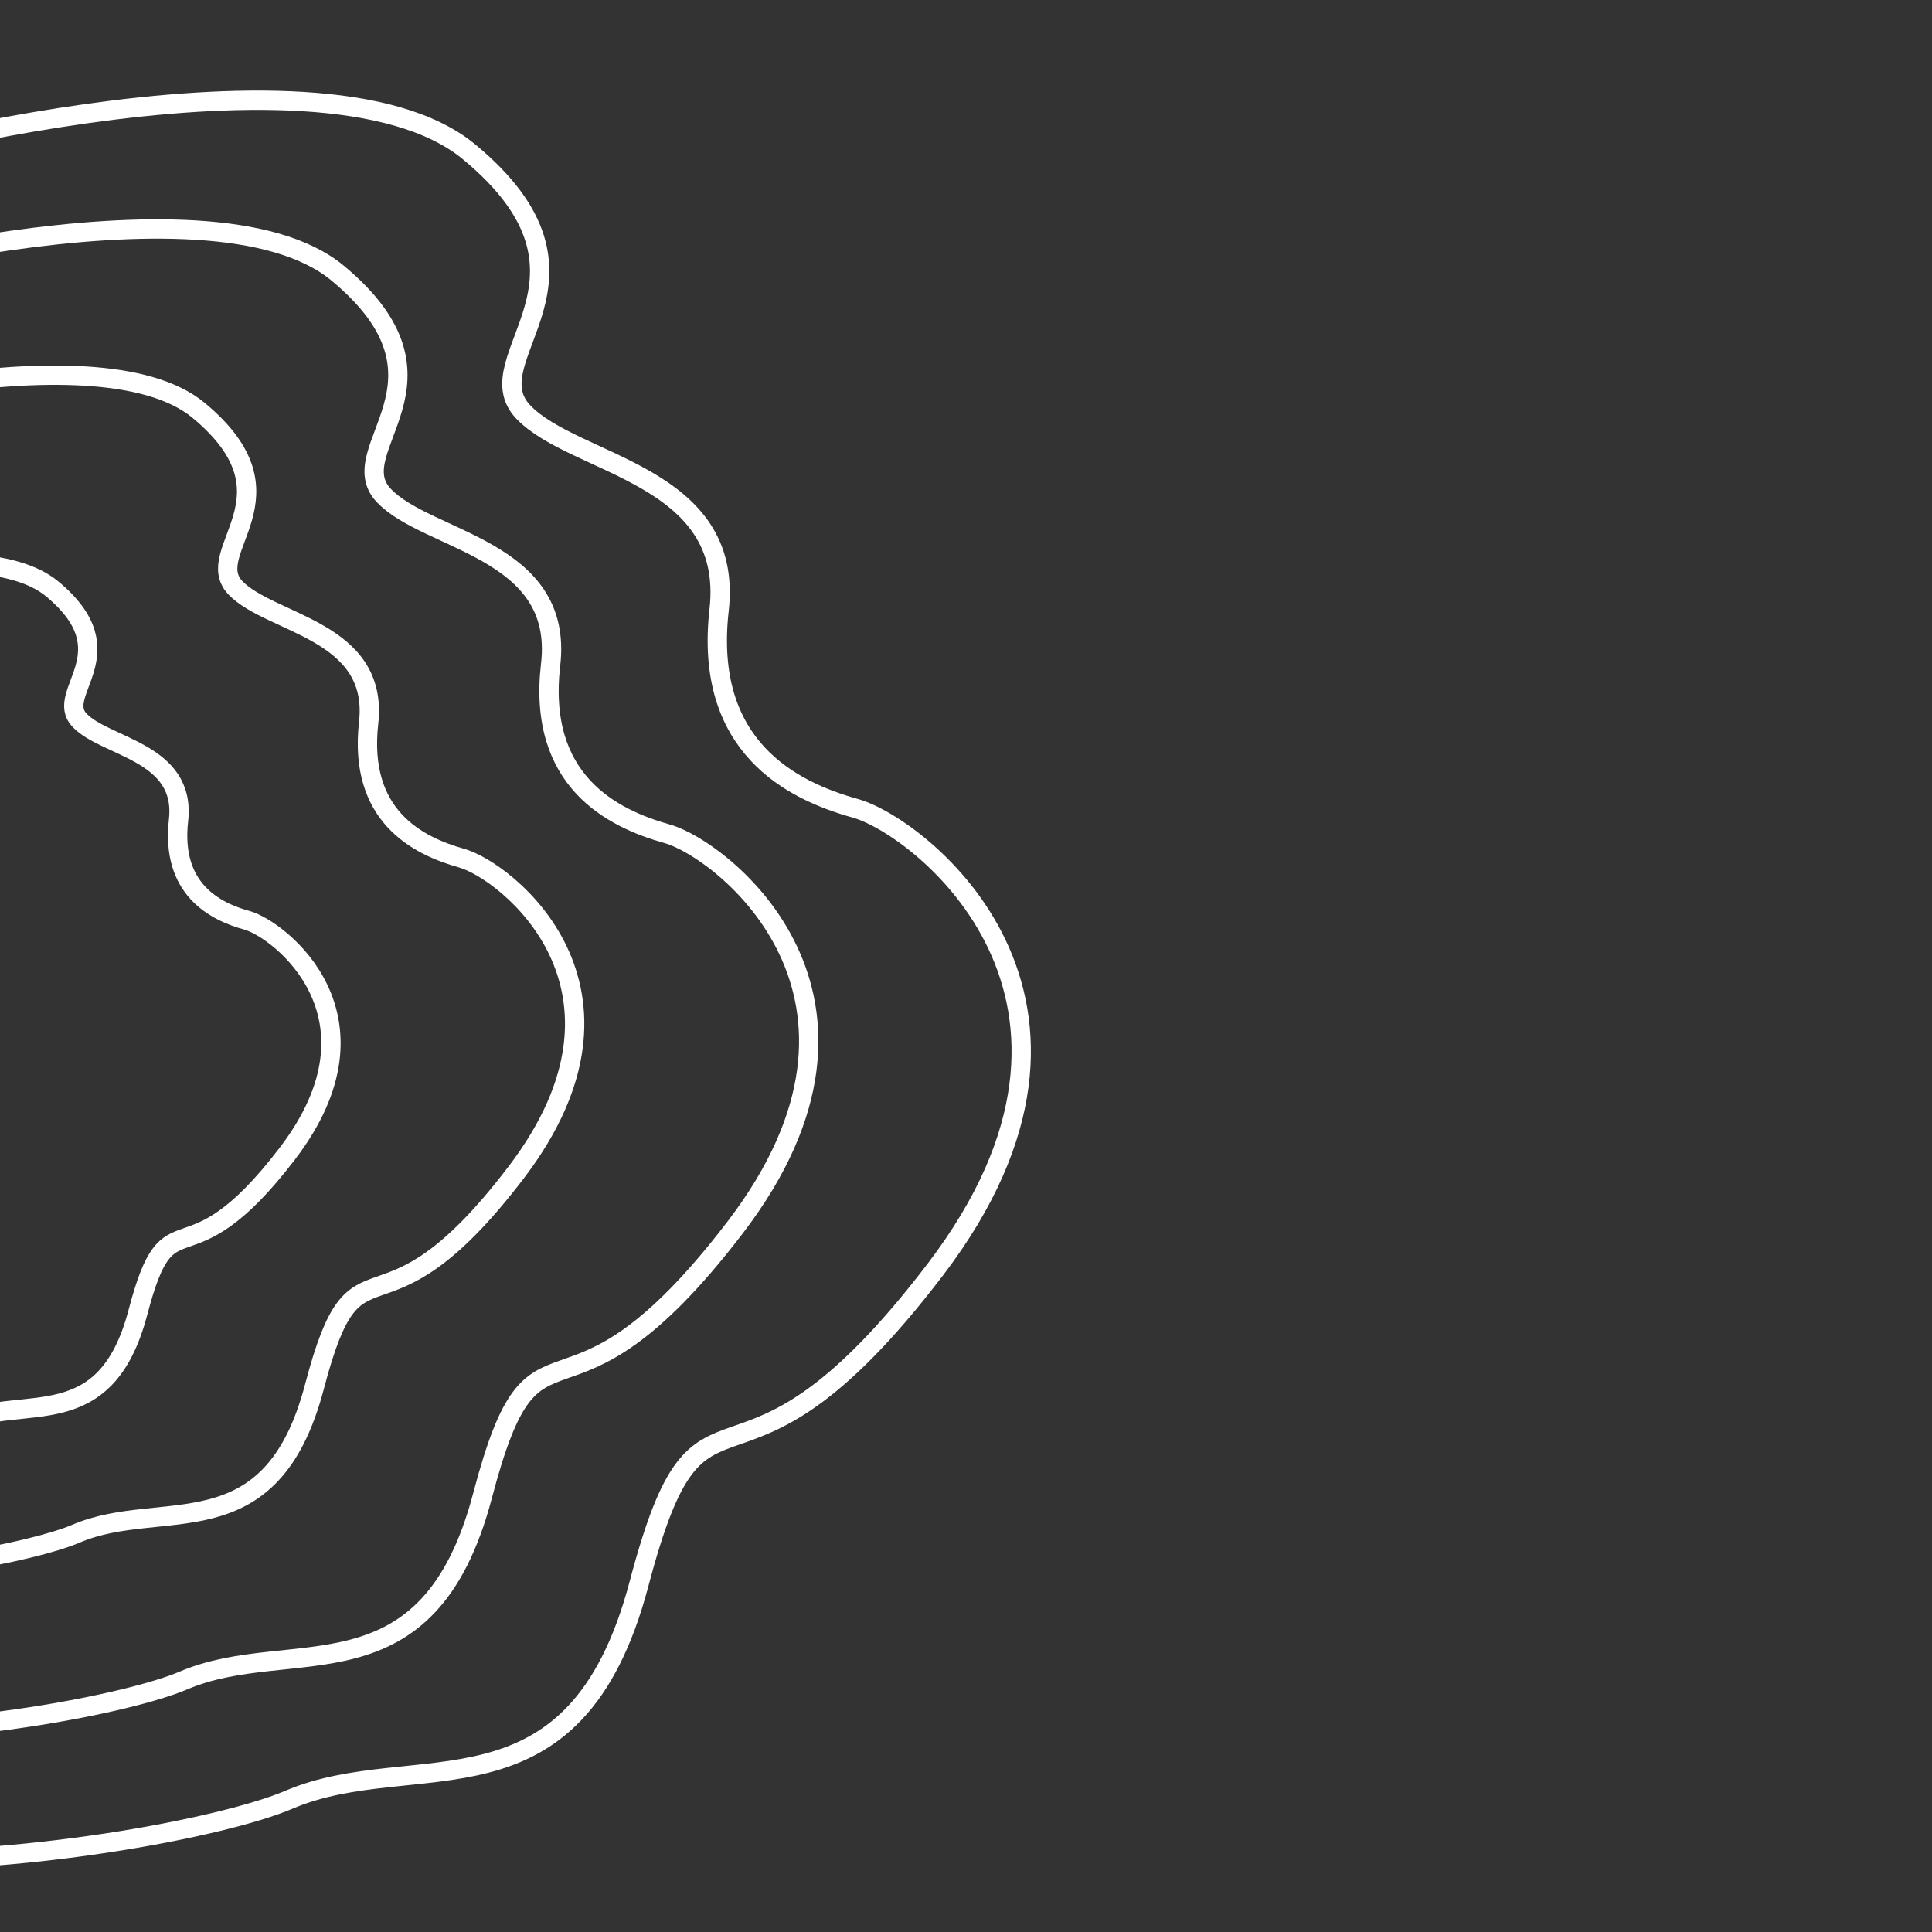 <?xml version="1.0" encoding="UTF-8"?> <!-- Generator: Adobe Illustrator 22.0.1, SVG Export Plug-In . SVG Version: 6.00 Build 0) --> <svg xmlns="http://www.w3.org/2000/svg" xmlns:xlink="http://www.w3.org/1999/xlink" x="0px" y="0px" viewBox="0 0 500 500" style="enable-background:new 0 0 500 500;" xml:space="preserve"><rect x="0" y="0" width="500" height="500" fill="#333333" stroke="none"/> <style type="text/css"> .st0{display:none;} .st1{display:inline;fill:#FFFFFF;} .st2{fill:none;stroke:#FFFFFF;stroke-width:5;stroke-miterlimit:10;} </style> <g id="BACKGROUND" class="st0"> <rect class="st1" width="500" height="500"></rect> </g> <g id="OBJECTS"> <path class="st2" d="M-47.3,44c0,0,129.3-37.3,168.7-4.7s0.7,53.3,14,67.3c13.3,14,54.7,16,50.7,51.3s18.7,46.7,35.3,51.3 c16.7,4.7,74,49.3,20.7,119.3s-60,18-76.7,81.3s-58,42-90.7,56s-212,42-205.3-44C-124,336-47.3,44-47.3,44z"></path> <path class="st2" d="M-56.6,74.7c0,0,110.4-31.9,144-4s0.6,45.5,11.9,57.5s46.7,13.7,43.2,43.8s15.9,39.8,30.2,43.8 c14.2,4,63.2,42.1,17.6,101.8s-51.2,15.4-65.4,69.4S75.4,423,47.5,434.9c-27.9,11.9-180.9,35.8-175.2-37.6 C-122,324-56.6,74.7-56.6,74.7z"></path> <path class="st2" d="M-63.5,109.4c0,0,88.1-25.4,114.9-3.2s0.5,36.3,9.5,45.9c9.1,9.5,37.2,10.9,34.5,35 c-2.7,24.1,12.7,31.8,24.1,35c11.4,3.2,50.4,33.6,14.1,81.3s-40.9,12.3-52.2,55.4s-39.5,28.6-61.7,38.1s-144.4,28.6-139.8-30 S-63.5,109.4-63.5,109.4z"></path> <path class="st2" d="M-71.7,154.8c0,0,65.3-18.9,85.2-2.4s0.3,26.9,7.1,34c6.7,7.1,27.6,8.1,25.6,25.9c-2,17.8,9.4,23.6,17.8,25.9 c8.4,2.4,37.4,24.9,10.4,60.3s-30.3,9.1-38.7,41.1s-29.3,21.2-45.8,28.3c-16.5,7.1-107.1,21.2-103.7-22.2S-71.7,154.8-71.7,154.8z"></path> </g> <g id="DESIGNED_BY_FREEPIK"> </g> </svg> 